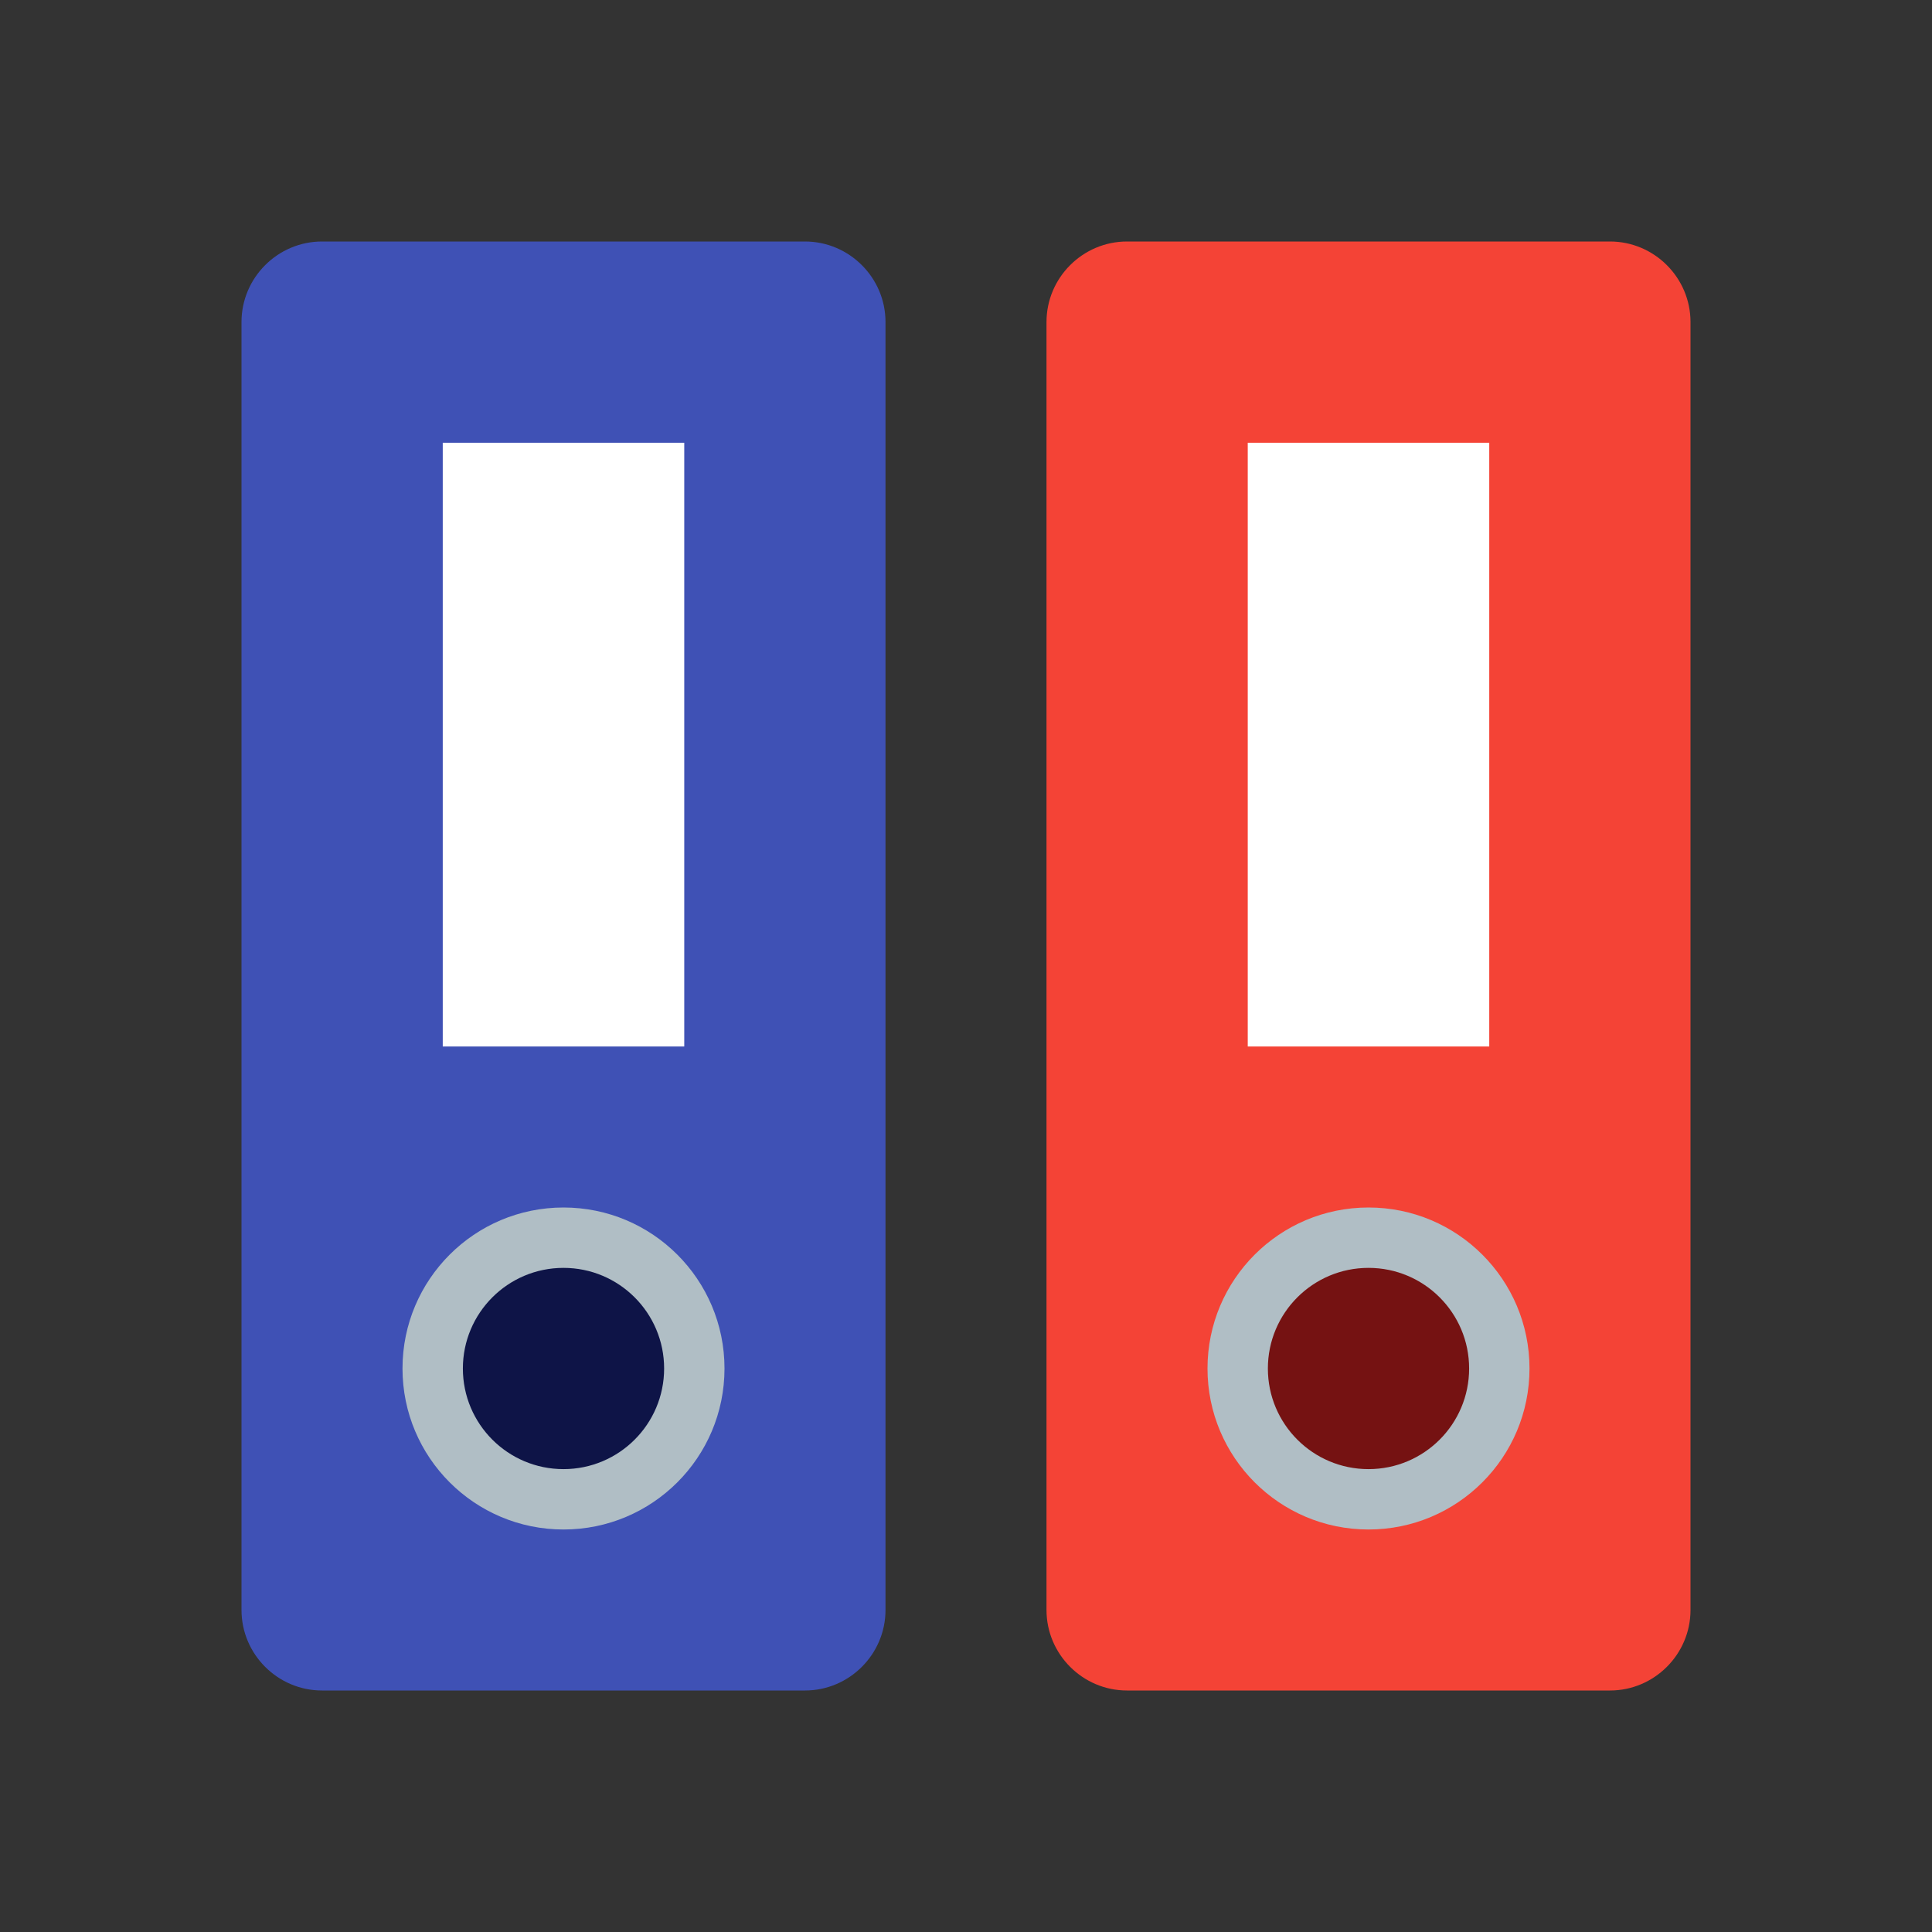 <svg xmlns="http://www.w3.org/2000/svg" width="48" height="48"><rect width="100%" height="100%" fill="#333333" stroke="none"/><path fill="#3F51B5" d="M6 40V8c0-1.1.9-2 2-2h12c1.1 0 2 .9 2 2v32c0 1.1-.9 2-2 2H8c-1.1 0-2-.9-2-2z"/><circle cx="14" cy="34" r="4" fill="#B0BEC5"/><circle cx="14" cy="34" r="2.5" fill="#0E1447"/><path fill="#fff" d="M11 11h6v15h-6z"/><path fill="#F44336" d="M26 40V8c0-1.1.9-2 2-2h12c1.1 0 2 .9 2 2v32c0 1.1-.9 2-2 2H28c-1.1 0-2-.9-2-2z"/><circle cx="34" cy="34" r="4" fill="#B0BEC5"/><circle cx="34" cy="34" r="2.5" fill="#751212"/><path fill="#fff" d="M31 11h6v15h-6z"/></svg>